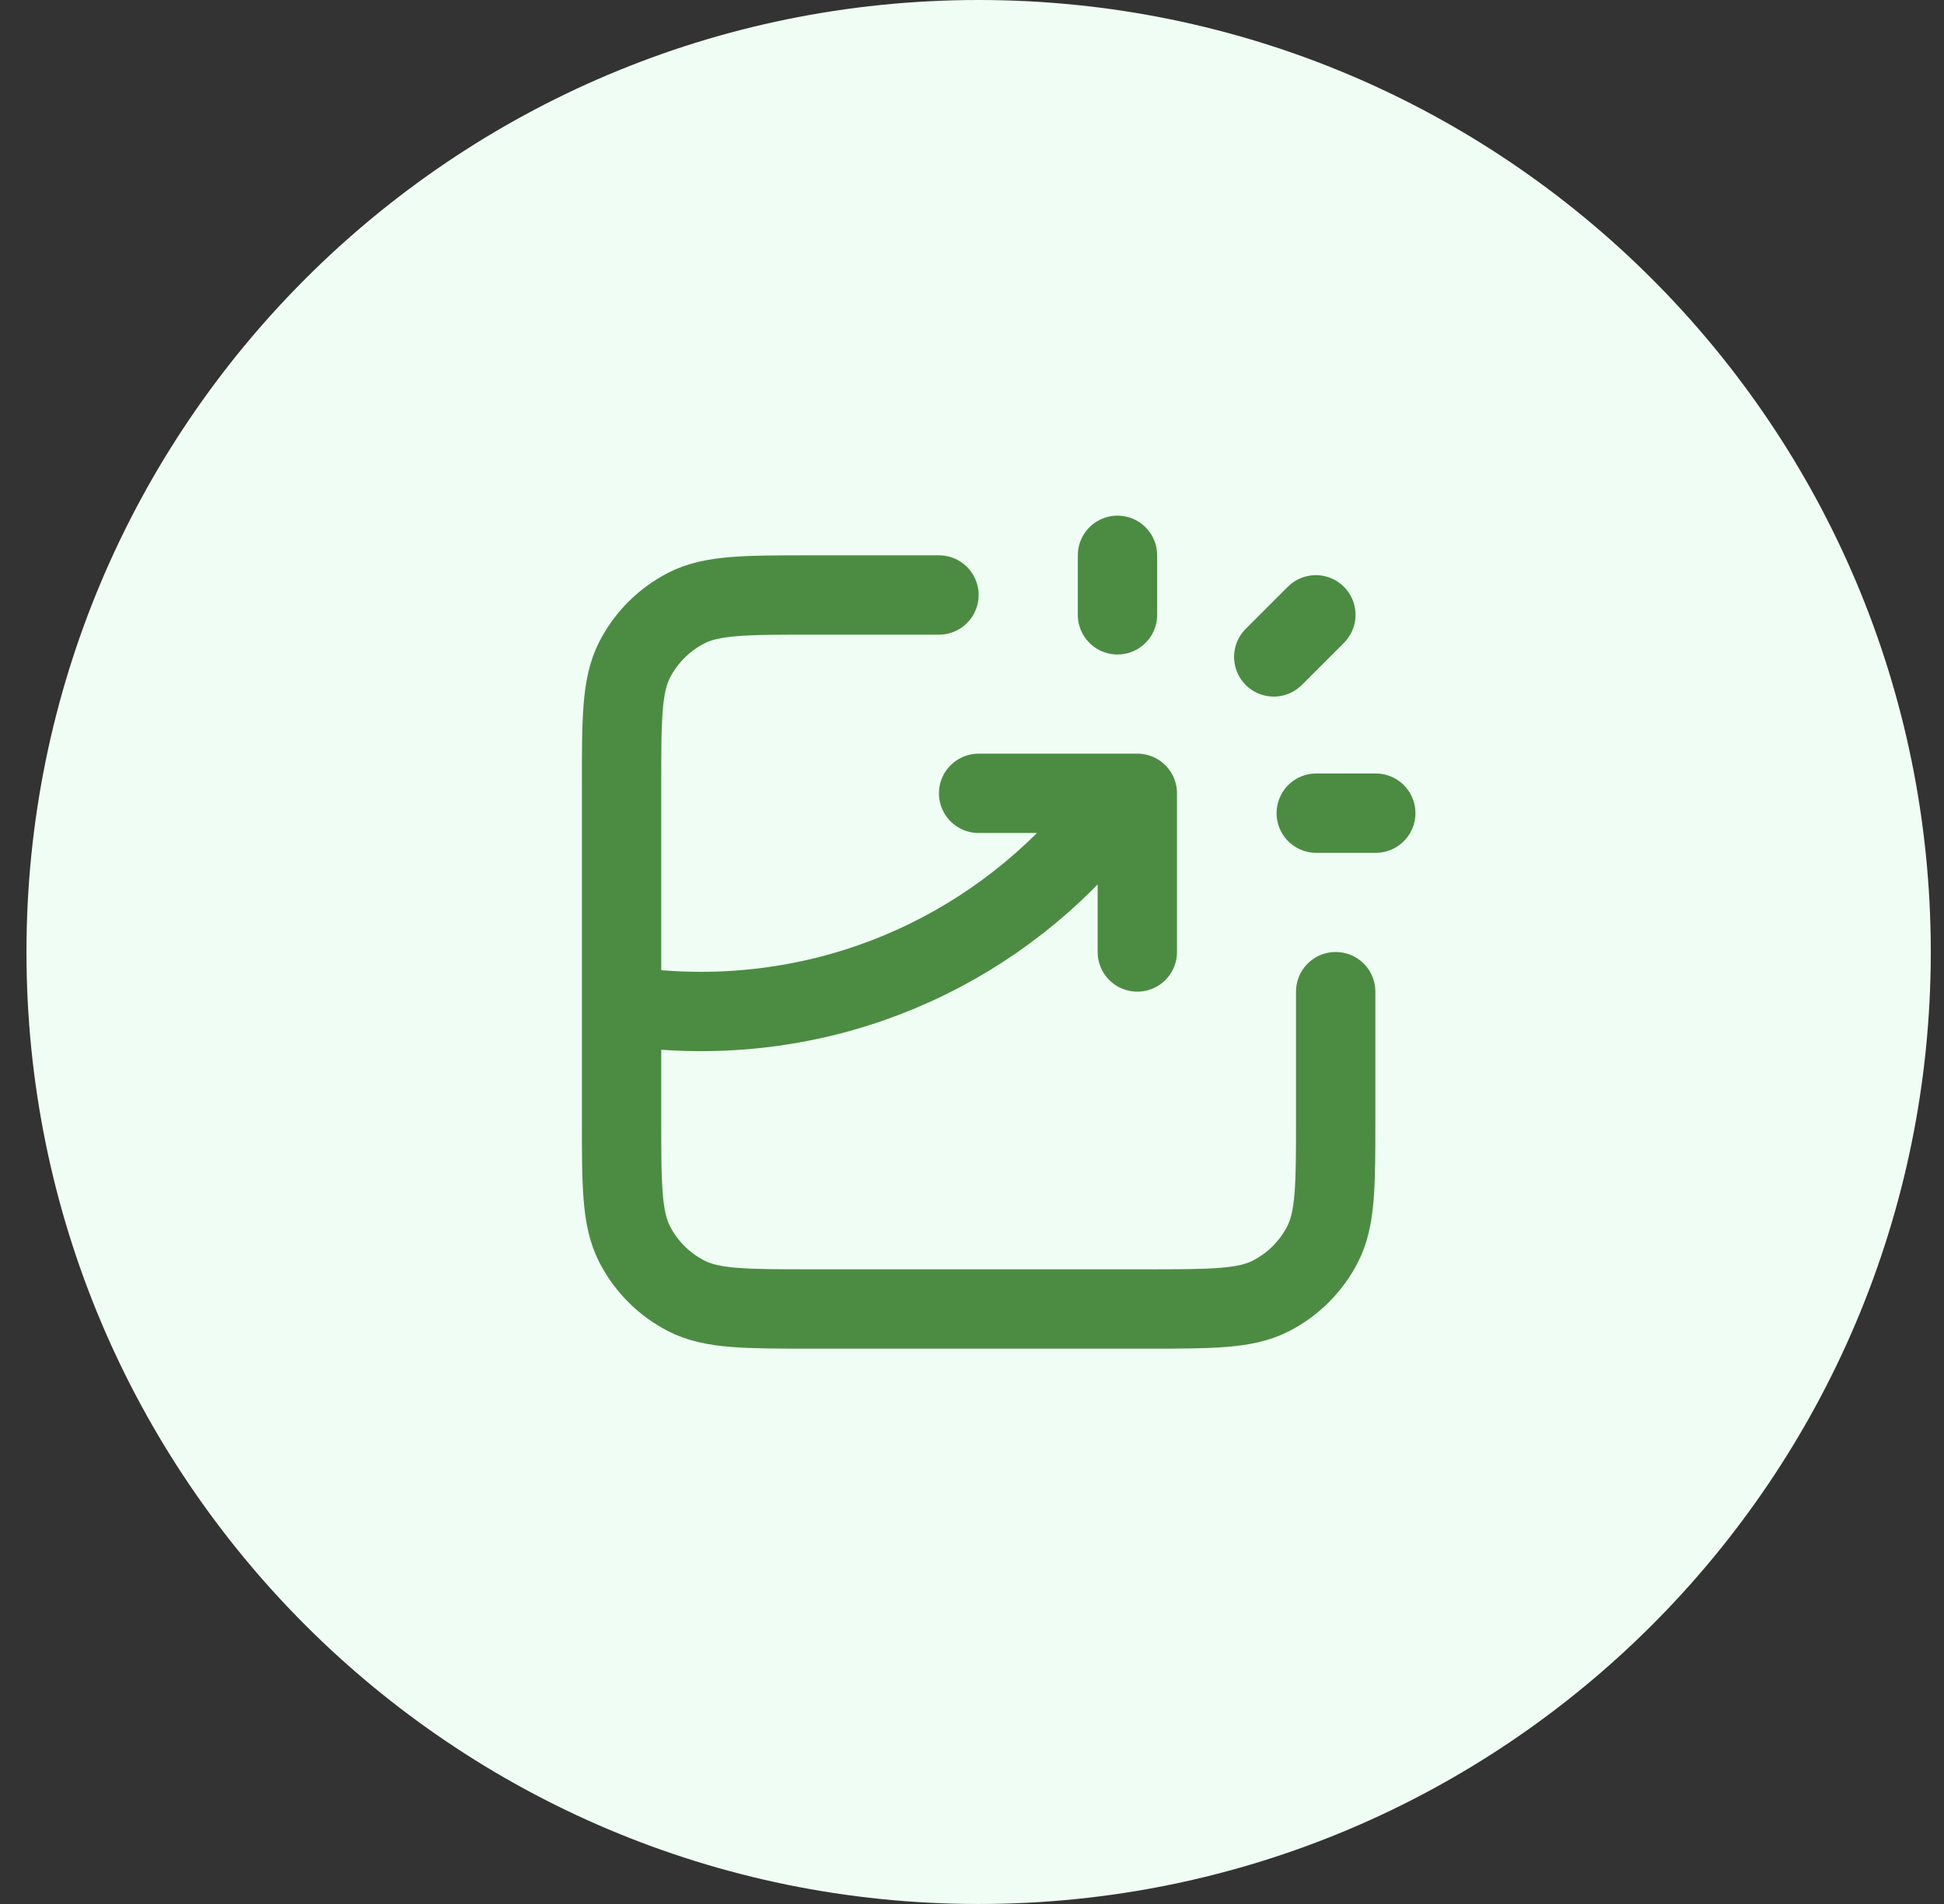 <svg width="49" height="48" viewBox="0 0 49 48" fill="none" xmlns="http://www.w3.org/2000/svg">
<rect x="0" y="0" width="49" height="48" fill="#333333" stroke="none"/>
<path d="M0.667 24C0.667 10.745 11.412 0 24.667 0C37.922 0 48.667 10.745 48.667 24C48.667 37.255 37.922 48 24.667 48C11.412 48 0.667 37.255 0.667 24Z" fill="#F0FDF4"/>
<path d="M23.667 15H20.467C18.787 15 17.947 15 17.305 15.327C16.741 15.615 16.282 16.073 15.994 16.638C15.667 17.28 15.667 18.12 15.667 19.8V28.2C15.667 29.88 15.667 30.72 15.994 31.362C16.282 31.927 16.741 32.385 17.305 32.673C17.947 33 18.787 33 20.467 33H28.867C30.547 33 31.387 33 32.029 32.673C32.593 32.385 33.052 31.927 33.34 31.362C33.667 30.72 33.667 29.88 33.667 28.2V25M24.667 20H28.667V24M28.167 15.5V14M32.106 16.561L33.167 15.5M33.177 20.5H34.677M15.667 25.347C16.319 25.448 16.987 25.5 17.667 25.5C22.053 25.5 25.932 23.328 28.287 20" stroke="#4C8C42" stroke-width="2" stroke-linecap="round" stroke-linejoin="round"/>
</svg>
